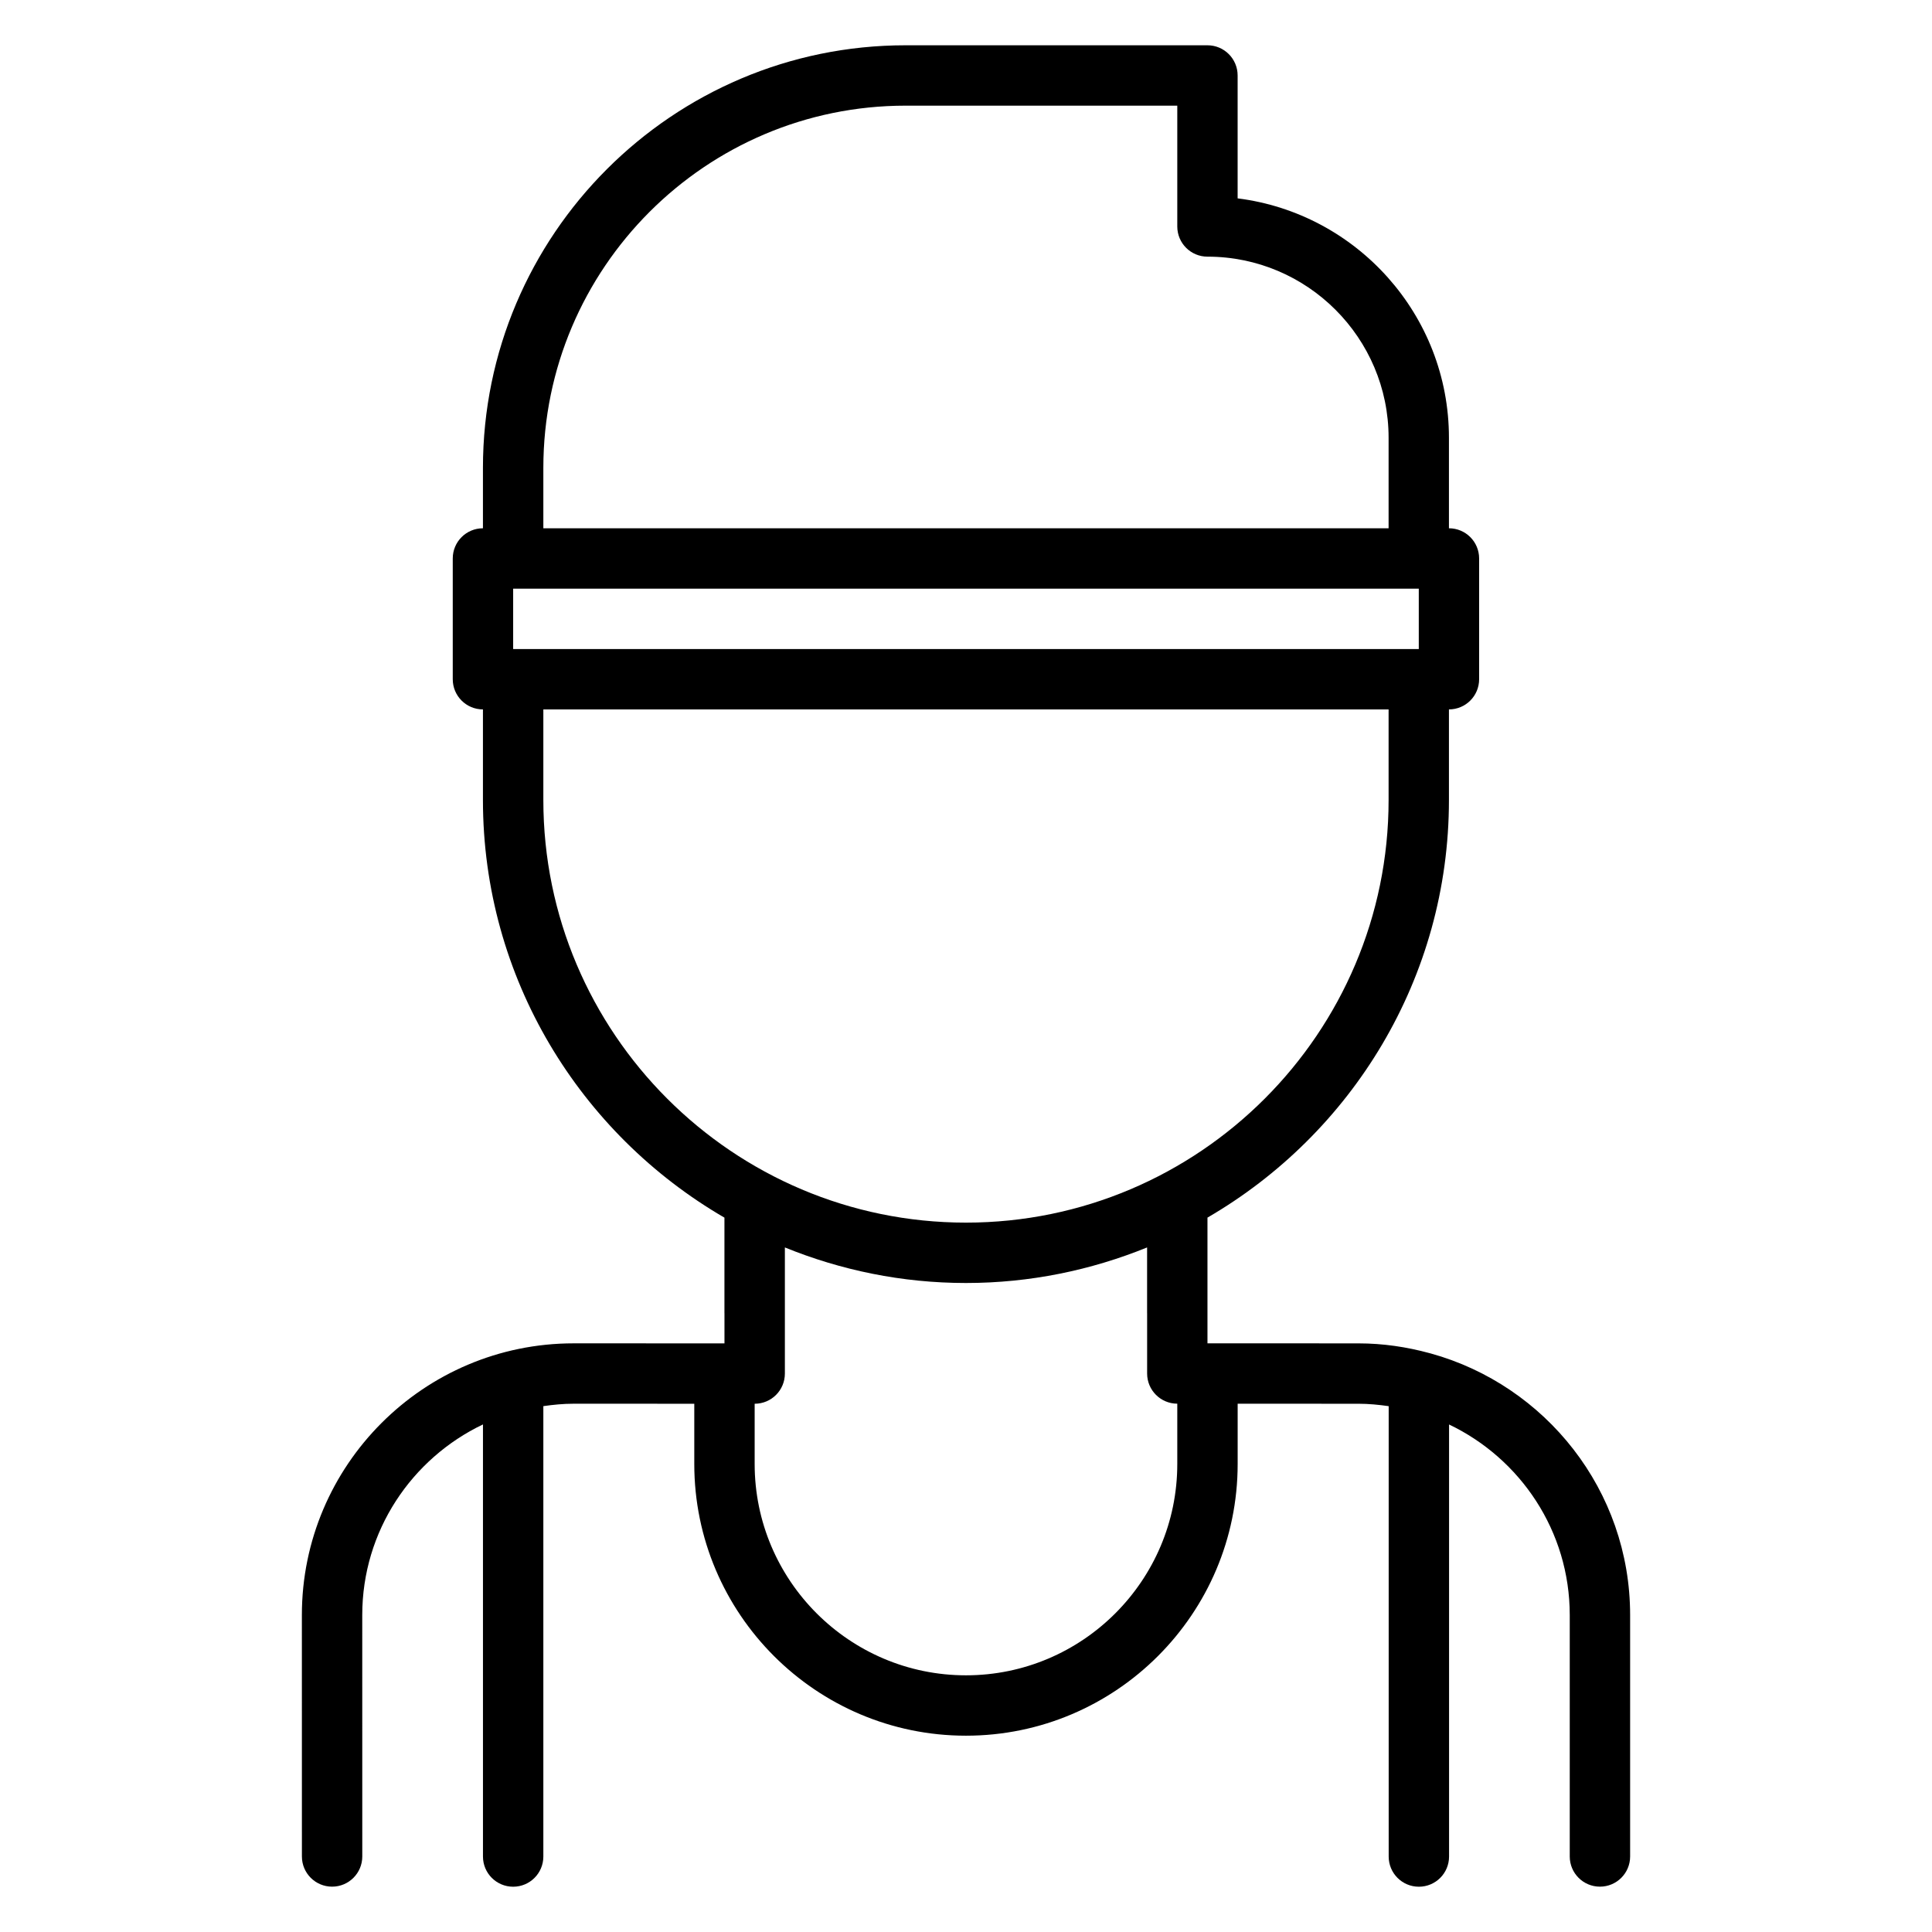 <svg id="icons" enable-background="new 0 0 64 64" height="512" viewBox="0 0 64 64" width="512" xmlns="http://www.w3.org/2000/svg"><g><path d="m10 53.5.001 7.998c0 .553.448 1 1 1 .553 0 1-.448 1-1l-.001-7.998c0-2.784 1.639-5.188 3.999-6.314v14.314c0 .553.447 1 1 1s1-.447 1-1v-14.92c.328-.047.66-.08 1.001-.08l3.999.001v1.995c0 4.963 4.037 9.001 9 9.001s9-4.038 9-9.001v-1.996l4.001.001c.341 0 .674.033 1.002.08v14.919c0 .553.447 1 1 1s1-.447 1-1v-14.312c2.359 1.126 3.998 3.529 3.998 6.313v7.997c0 .553.447 1 1 1s1-.447 1-1v-7.997c0-4.132-2.802-7.613-6.604-8.666-.014-.006-.029-.006-.043-.011-.752-.205-1.538-.323-2.354-.323l-4.999-.002c-.001 0-.001 0-.001 0v-4.164c4.773-2.771 7.999-7.928 7.999-13.834v-3.001c.553 0 1-.447 1-1v-4c0-.553-.447-1-1-1v-2.998c0-4.072-3.06-7.436-7-7.931v-4.071c0-.553-.447-1-1-1h-10c-7.72 0-14 6.28-14 14v2c-.553 0-1 .447-1 1v4c0 .553.447 1 1 1v3.001c0 5.906 3.226 11.063 8 13.835v3.164c0 .002.001.003.001.005v.996l-4.999-.001c-4.963 0-9 4.037-9 9zm21.999 1.997c-3.859 0-7-3.141-7-7.001v-1.995h.001c.553 0 1-.447 1-1v-4.178c1.854.754 3.877 1.178 5.999 1.178s4.146-.425 6-1.178v2.177c0 .002.001.003.001.005v1.994c0 .553.447.999.999 1v1.997c0 3.86-3.141 7.001-7 7.001zm-15-33.997v-2h30v2zm1-6c0-6.617 5.383-12 12-12h9v4.002c0 .553.447 1 1 1 3.309 0 6 2.691 6 6v2.998h-28zm0 11.001v-3.001h28v3.001c0 7.72-6.28 14-14 14s-14-6.28-14-14z"/></g></svg>